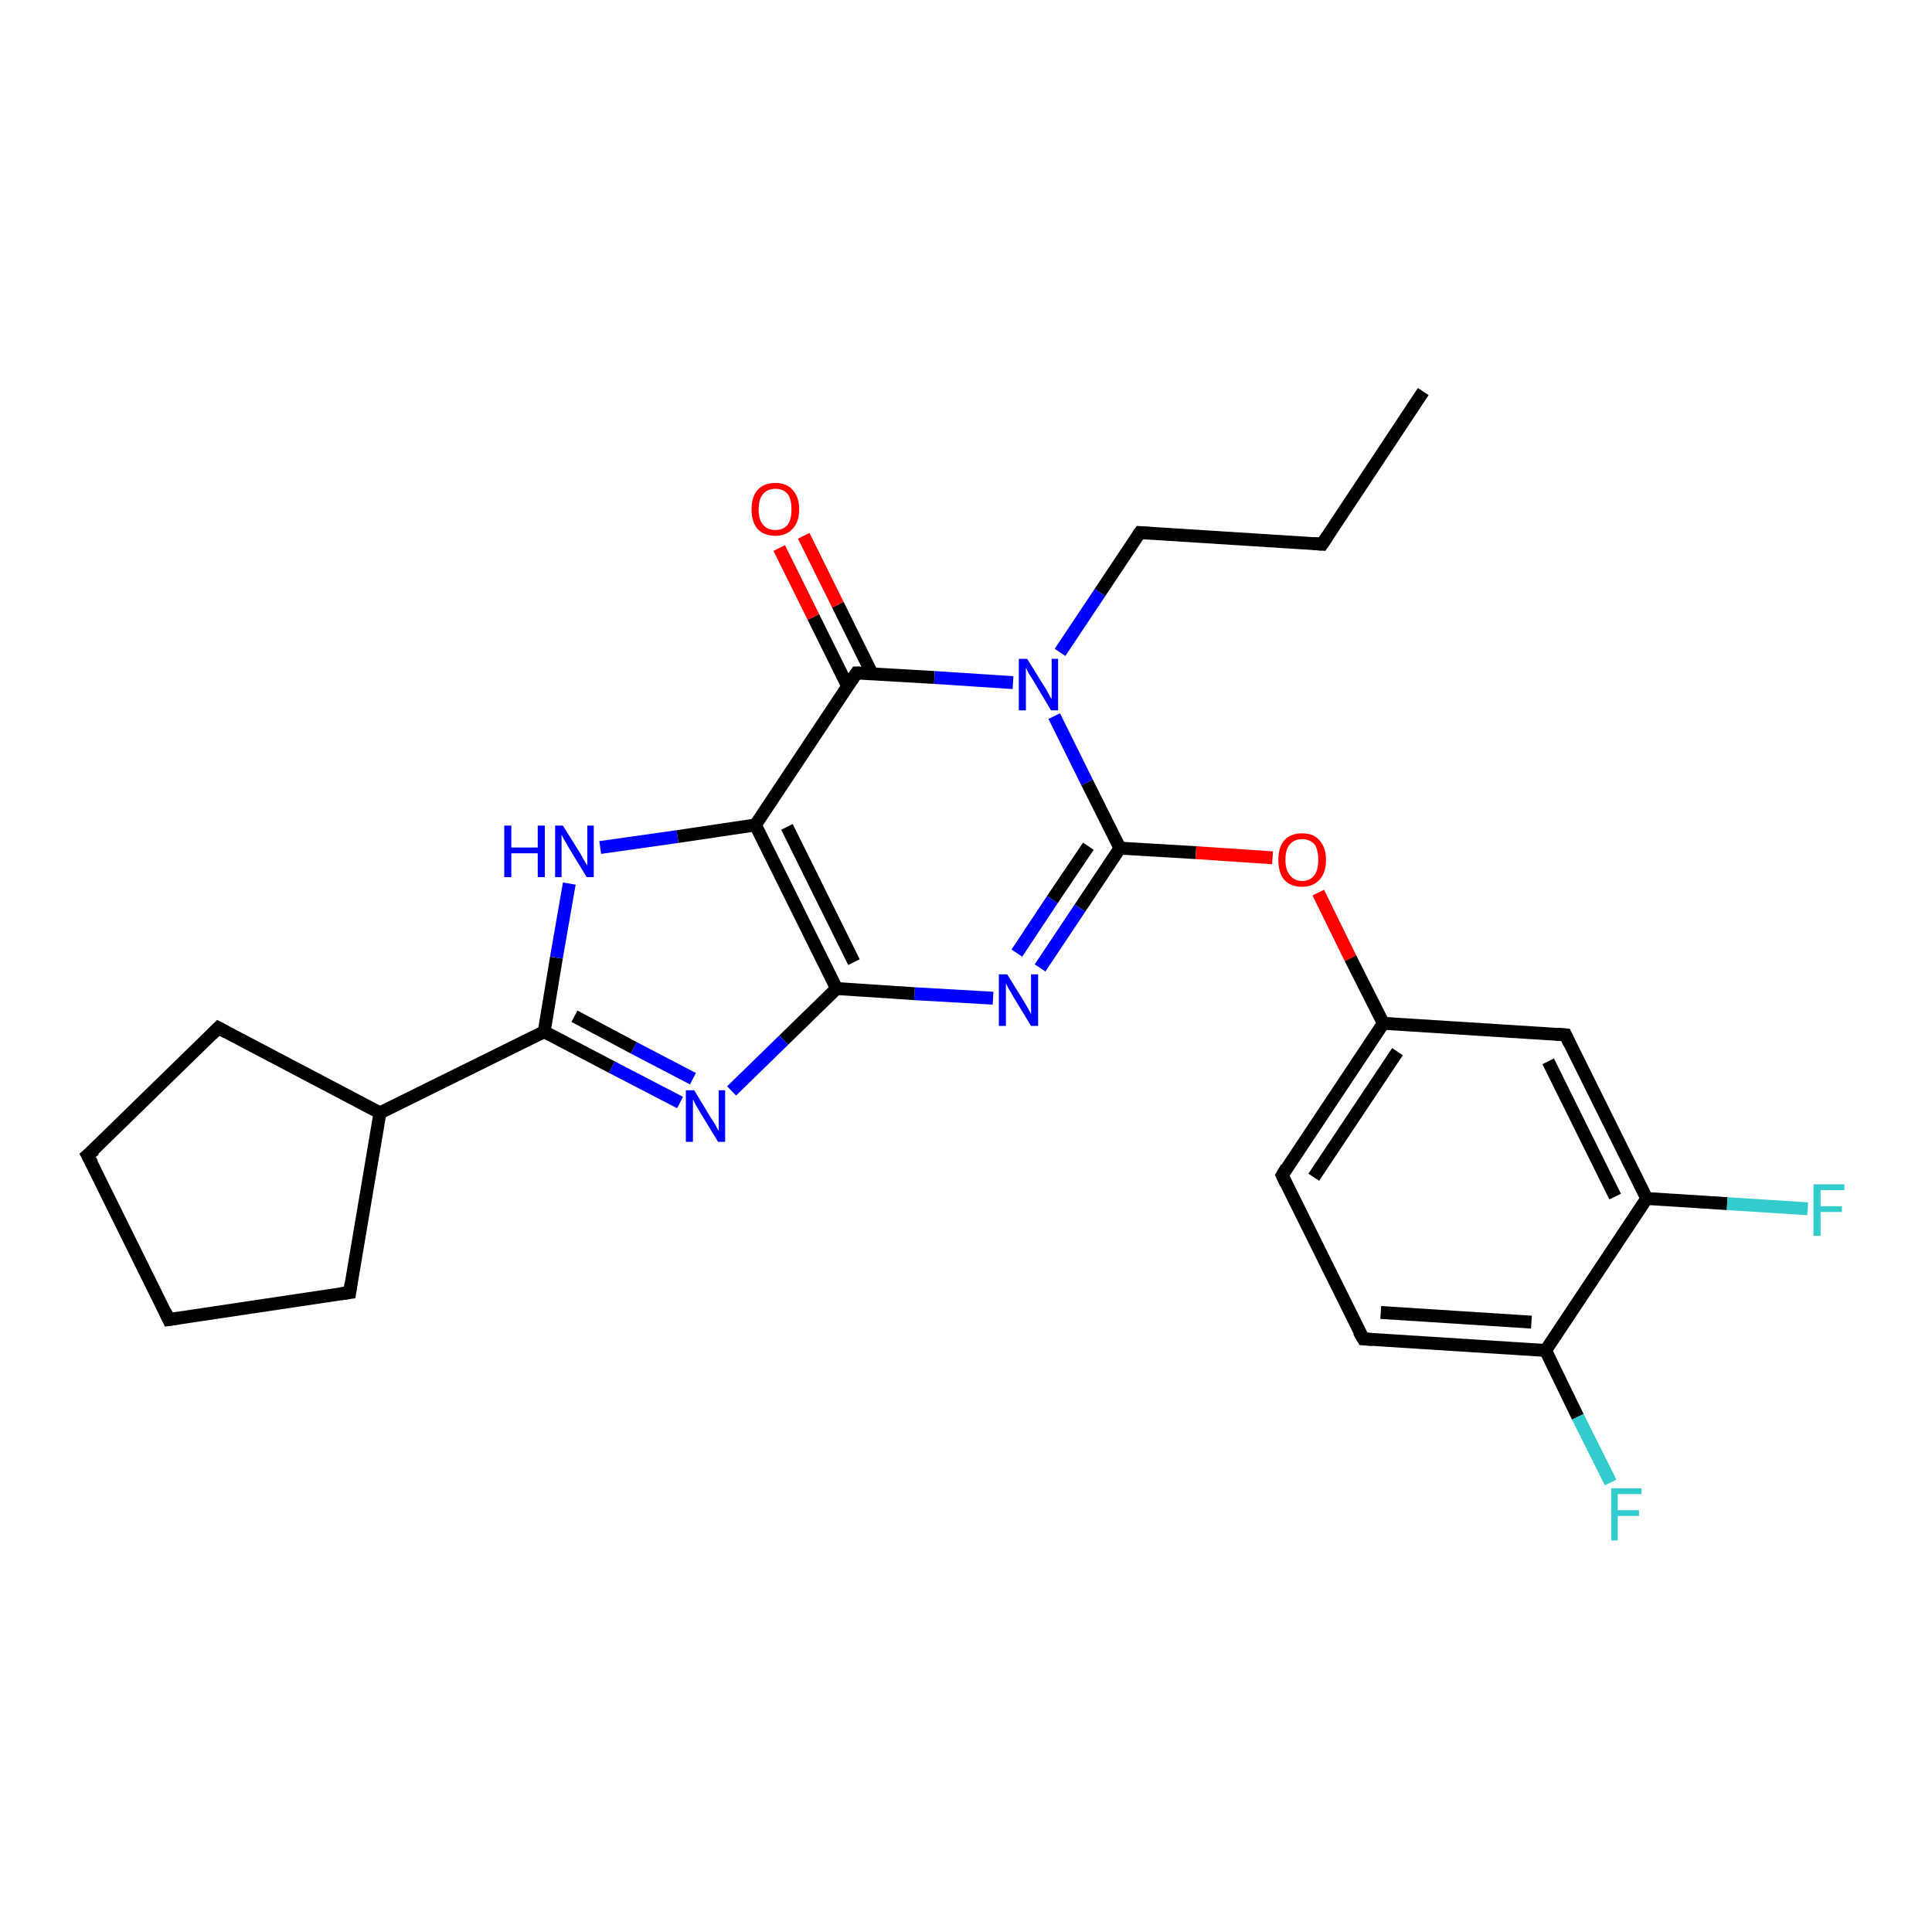 <?xml version='1.0' encoding='iso-8859-1'?>
<svg version='1.1' baseProfile='full'
              xmlns='http://www.w3.org/2000/svg'
                      xmlns:rdkit='http://www.rdkit.org/xml'
                      xmlns:xlink='http://www.w3.org/1999/xlink'
                  xml:space='preserve'
width='300px' height='300px' viewBox='0 0 300 300'>
<!-- END OF HEADER -->
<rect style='opacity:1.0;fill:#FFFFFF;stroke:none' width='300.0' height='300.0' x='0.0' y='0.0'> </rect>
<path class='bond-0 atom-0 atom-1' d='M 221.0,60.8 L 205.3,84.5' style='fill:none;fill-rule:evenodd;stroke:#000000;stroke-width:2.0px;stroke-linecap:butt;stroke-linejoin:miter;stroke-opacity:1' />
<path class='bond-1 atom-1 atom-2' d='M 205.3,84.5 L 177.0,82.7' style='fill:none;fill-rule:evenodd;stroke:#000000;stroke-width:2.0px;stroke-linecap:butt;stroke-linejoin:miter;stroke-opacity:1' />
<path class='bond-2 atom-2 atom-3' d='M 177.0,82.7 L 170.8,92.0' style='fill:none;fill-rule:evenodd;stroke:#000000;stroke-width:2.0px;stroke-linecap:butt;stroke-linejoin:miter;stroke-opacity:1' />
<path class='bond-2 atom-2 atom-3' d='M 170.8,92.0 L 164.6,101.3' style='fill:none;fill-rule:evenodd;stroke:#0000FF;stroke-width:2.0px;stroke-linecap:butt;stroke-linejoin:miter;stroke-opacity:1' />
<path class='bond-3 atom-3 atom-4' d='M 163.7,111.2 L 168.8,121.5' style='fill:none;fill-rule:evenodd;stroke:#0000FF;stroke-width:2.0px;stroke-linecap:butt;stroke-linejoin:miter;stroke-opacity:1' />
<path class='bond-3 atom-3 atom-4' d='M 168.8,121.5 L 173.9,131.7' style='fill:none;fill-rule:evenodd;stroke:#000000;stroke-width:2.0px;stroke-linecap:butt;stroke-linejoin:miter;stroke-opacity:1' />
<path class='bond-4 atom-4 atom-5' d='M 173.9,131.7 L 185.7,132.4' style='fill:none;fill-rule:evenodd;stroke:#000000;stroke-width:2.0px;stroke-linecap:butt;stroke-linejoin:miter;stroke-opacity:1' />
<path class='bond-4 atom-4 atom-5' d='M 185.7,132.4 L 197.6,133.2' style='fill:none;fill-rule:evenodd;stroke:#FF0000;stroke-width:2.0px;stroke-linecap:butt;stroke-linejoin:miter;stroke-opacity:1' />
<path class='bond-5 atom-5 atom-6' d='M 204.7,138.6 L 209.7,148.8' style='fill:none;fill-rule:evenodd;stroke:#FF0000;stroke-width:2.0px;stroke-linecap:butt;stroke-linejoin:miter;stroke-opacity:1' />
<path class='bond-5 atom-5 atom-6' d='M 209.7,148.8 L 214.8,158.9' style='fill:none;fill-rule:evenodd;stroke:#000000;stroke-width:2.0px;stroke-linecap:butt;stroke-linejoin:miter;stroke-opacity:1' />
<path class='bond-6 atom-6 atom-7' d='M 214.8,158.9 L 199.1,182.5' style='fill:none;fill-rule:evenodd;stroke:#000000;stroke-width:2.0px;stroke-linecap:butt;stroke-linejoin:miter;stroke-opacity:1' />
<path class='bond-6 atom-6 atom-7' d='M 217.0,163.3 L 204.0,182.8' style='fill:none;fill-rule:evenodd;stroke:#000000;stroke-width:2.0px;stroke-linecap:butt;stroke-linejoin:miter;stroke-opacity:1' />
<path class='bond-7 atom-7 atom-8' d='M 199.1,182.5 L 211.7,207.9' style='fill:none;fill-rule:evenodd;stroke:#000000;stroke-width:2.0px;stroke-linecap:butt;stroke-linejoin:miter;stroke-opacity:1' />
<path class='bond-8 atom-8 atom-9' d='M 211.7,207.9 L 240.0,209.7' style='fill:none;fill-rule:evenodd;stroke:#000000;stroke-width:2.0px;stroke-linecap:butt;stroke-linejoin:miter;stroke-opacity:1' />
<path class='bond-8 atom-8 atom-9' d='M 214.4,203.8 L 237.8,205.3' style='fill:none;fill-rule:evenodd;stroke:#000000;stroke-width:2.0px;stroke-linecap:butt;stroke-linejoin:miter;stroke-opacity:1' />
<path class='bond-9 atom-9 atom-10' d='M 240.0,209.7 L 245.0,220.0' style='fill:none;fill-rule:evenodd;stroke:#000000;stroke-width:2.0px;stroke-linecap:butt;stroke-linejoin:miter;stroke-opacity:1' />
<path class='bond-9 atom-9 atom-10' d='M 245.0,220.0 L 250.1,230.2' style='fill:none;fill-rule:evenodd;stroke:#33CCCC;stroke-width:2.0px;stroke-linecap:butt;stroke-linejoin:miter;stroke-opacity:1' />
<path class='bond-10 atom-9 atom-11' d='M 240.0,209.7 L 255.7,186.1' style='fill:none;fill-rule:evenodd;stroke:#000000;stroke-width:2.0px;stroke-linecap:butt;stroke-linejoin:miter;stroke-opacity:1' />
<path class='bond-11 atom-11 atom-12' d='M 255.7,186.1 L 268.2,186.9' style='fill:none;fill-rule:evenodd;stroke:#000000;stroke-width:2.0px;stroke-linecap:butt;stroke-linejoin:miter;stroke-opacity:1' />
<path class='bond-11 atom-11 atom-12' d='M 268.2,186.9 L 280.7,187.7' style='fill:none;fill-rule:evenodd;stroke:#33CCCC;stroke-width:2.0px;stroke-linecap:butt;stroke-linejoin:miter;stroke-opacity:1' />
<path class='bond-12 atom-11 atom-13' d='M 255.7,186.1 L 243.1,160.7' style='fill:none;fill-rule:evenodd;stroke:#000000;stroke-width:2.0px;stroke-linecap:butt;stroke-linejoin:miter;stroke-opacity:1' />
<path class='bond-12 atom-11 atom-13' d='M 250.8,185.8 L 240.4,164.8' style='fill:none;fill-rule:evenodd;stroke:#000000;stroke-width:2.0px;stroke-linecap:butt;stroke-linejoin:miter;stroke-opacity:1' />
<path class='bond-13 atom-4 atom-14' d='M 173.9,131.7 L 167.7,141.0' style='fill:none;fill-rule:evenodd;stroke:#000000;stroke-width:2.0px;stroke-linecap:butt;stroke-linejoin:miter;stroke-opacity:1' />
<path class='bond-13 atom-4 atom-14' d='M 167.7,141.0 L 161.5,150.3' style='fill:none;fill-rule:evenodd;stroke:#0000FF;stroke-width:2.0px;stroke-linecap:butt;stroke-linejoin:miter;stroke-opacity:1' />
<path class='bond-13 atom-4 atom-14' d='M 169.0,131.4 L 163.4,139.7' style='fill:none;fill-rule:evenodd;stroke:#000000;stroke-width:2.0px;stroke-linecap:butt;stroke-linejoin:miter;stroke-opacity:1' />
<path class='bond-13 atom-4 atom-14' d='M 163.4,139.7 L 157.9,148.0' style='fill:none;fill-rule:evenodd;stroke:#0000FF;stroke-width:2.0px;stroke-linecap:butt;stroke-linejoin:miter;stroke-opacity:1' />
<path class='bond-14 atom-14 atom-15' d='M 154.2,155.0 L 142.0,154.3' style='fill:none;fill-rule:evenodd;stroke:#0000FF;stroke-width:2.0px;stroke-linecap:butt;stroke-linejoin:miter;stroke-opacity:1' />
<path class='bond-14 atom-14 atom-15' d='M 142.0,154.3 L 129.9,153.5' style='fill:none;fill-rule:evenodd;stroke:#000000;stroke-width:2.0px;stroke-linecap:butt;stroke-linejoin:miter;stroke-opacity:1' />
<path class='bond-15 atom-15 atom-16' d='M 129.9,153.5 L 121.7,161.5' style='fill:none;fill-rule:evenodd;stroke:#000000;stroke-width:2.0px;stroke-linecap:butt;stroke-linejoin:miter;stroke-opacity:1' />
<path class='bond-15 atom-15 atom-16' d='M 121.7,161.5 L 113.6,169.4' style='fill:none;fill-rule:evenodd;stroke:#0000FF;stroke-width:2.0px;stroke-linecap:butt;stroke-linejoin:miter;stroke-opacity:1' />
<path class='bond-16 atom-16 atom-17' d='M 105.6,171.2 L 95.0,165.7' style='fill:none;fill-rule:evenodd;stroke:#0000FF;stroke-width:2.0px;stroke-linecap:butt;stroke-linejoin:miter;stroke-opacity:1' />
<path class='bond-16 atom-16 atom-17' d='M 95.0,165.7 L 84.5,160.2' style='fill:none;fill-rule:evenodd;stroke:#000000;stroke-width:2.0px;stroke-linecap:butt;stroke-linejoin:miter;stroke-opacity:1' />
<path class='bond-16 atom-16 atom-17' d='M 107.6,167.5 L 98.4,162.7' style='fill:none;fill-rule:evenodd;stroke:#0000FF;stroke-width:2.0px;stroke-linecap:butt;stroke-linejoin:miter;stroke-opacity:1' />
<path class='bond-16 atom-16 atom-17' d='M 98.4,162.7 L 89.2,157.8' style='fill:none;fill-rule:evenodd;stroke:#000000;stroke-width:2.0px;stroke-linecap:butt;stroke-linejoin:miter;stroke-opacity:1' />
<path class='bond-17 atom-17 atom-18' d='M 84.5,160.2 L 86.4,148.7' style='fill:none;fill-rule:evenodd;stroke:#000000;stroke-width:2.0px;stroke-linecap:butt;stroke-linejoin:miter;stroke-opacity:1' />
<path class='bond-17 atom-17 atom-18' d='M 86.4,148.7 L 88.4,137.2' style='fill:none;fill-rule:evenodd;stroke:#0000FF;stroke-width:2.0px;stroke-linecap:butt;stroke-linejoin:miter;stroke-opacity:1' />
<path class='bond-18 atom-18 atom-19' d='M 93.2,131.6 L 105.2,129.9' style='fill:none;fill-rule:evenodd;stroke:#0000FF;stroke-width:2.0px;stroke-linecap:butt;stroke-linejoin:miter;stroke-opacity:1' />
<path class='bond-18 atom-18 atom-19' d='M 105.2,129.9 L 117.3,128.1' style='fill:none;fill-rule:evenodd;stroke:#000000;stroke-width:2.0px;stroke-linecap:butt;stroke-linejoin:miter;stroke-opacity:1' />
<path class='bond-19 atom-19 atom-20' d='M 117.3,128.1 L 133.0,104.5' style='fill:none;fill-rule:evenodd;stroke:#000000;stroke-width:2.0px;stroke-linecap:butt;stroke-linejoin:miter;stroke-opacity:1' />
<path class='bond-20 atom-20 atom-21' d='M 135.4,104.6 L 130.1,93.9' style='fill:none;fill-rule:evenodd;stroke:#000000;stroke-width:2.0px;stroke-linecap:butt;stroke-linejoin:miter;stroke-opacity:1' />
<path class='bond-20 atom-20 atom-21' d='M 130.1,93.9 L 124.8,83.2' style='fill:none;fill-rule:evenodd;stroke:#FF0000;stroke-width:2.0px;stroke-linecap:butt;stroke-linejoin:miter;stroke-opacity:1' />
<path class='bond-20 atom-20 atom-21' d='M 131.6,106.5 L 126.3,95.8' style='fill:none;fill-rule:evenodd;stroke:#000000;stroke-width:2.0px;stroke-linecap:butt;stroke-linejoin:miter;stroke-opacity:1' />
<path class='bond-20 atom-20 atom-21' d='M 126.3,95.8 L 121.0,85.1' style='fill:none;fill-rule:evenodd;stroke:#FF0000;stroke-width:2.0px;stroke-linecap:butt;stroke-linejoin:miter;stroke-opacity:1' />
<path class='bond-21 atom-17 atom-22' d='M 84.5,160.2 L 59.0,172.8' style='fill:none;fill-rule:evenodd;stroke:#000000;stroke-width:2.0px;stroke-linecap:butt;stroke-linejoin:miter;stroke-opacity:1' />
<path class='bond-22 atom-22 atom-23' d='M 59.0,172.8 L 54.3,200.7' style='fill:none;fill-rule:evenodd;stroke:#000000;stroke-width:2.0px;stroke-linecap:butt;stroke-linejoin:miter;stroke-opacity:1' />
<path class='bond-23 atom-23 atom-24' d='M 54.3,200.7 L 26.2,204.9' style='fill:none;fill-rule:evenodd;stroke:#000000;stroke-width:2.0px;stroke-linecap:butt;stroke-linejoin:miter;stroke-opacity:1' />
<path class='bond-24 atom-24 atom-25' d='M 26.2,204.9 L 13.6,179.4' style='fill:none;fill-rule:evenodd;stroke:#000000;stroke-width:2.0px;stroke-linecap:butt;stroke-linejoin:miter;stroke-opacity:1' />
<path class='bond-25 atom-25 atom-26' d='M 13.6,179.4 L 33.9,159.6' style='fill:none;fill-rule:evenodd;stroke:#000000;stroke-width:2.0px;stroke-linecap:butt;stroke-linejoin:miter;stroke-opacity:1' />
<path class='bond-26 atom-20 atom-3' d='M 133.0,104.5 L 145.1,105.2' style='fill:none;fill-rule:evenodd;stroke:#000000;stroke-width:2.0px;stroke-linecap:butt;stroke-linejoin:miter;stroke-opacity:1' />
<path class='bond-26 atom-20 atom-3' d='M 145.1,105.2 L 157.3,106.0' style='fill:none;fill-rule:evenodd;stroke:#0000FF;stroke-width:2.0px;stroke-linecap:butt;stroke-linejoin:miter;stroke-opacity:1' />
<path class='bond-27 atom-26 atom-22' d='M 33.9,159.6 L 59.0,172.8' style='fill:none;fill-rule:evenodd;stroke:#000000;stroke-width:2.0px;stroke-linecap:butt;stroke-linejoin:miter;stroke-opacity:1' />
<path class='bond-28 atom-13 atom-6' d='M 243.1,160.7 L 214.8,158.9' style='fill:none;fill-rule:evenodd;stroke:#000000;stroke-width:2.0px;stroke-linecap:butt;stroke-linejoin:miter;stroke-opacity:1' />
<path class='bond-29 atom-19 atom-15' d='M 117.3,128.1 L 129.9,153.5' style='fill:none;fill-rule:evenodd;stroke:#000000;stroke-width:2.0px;stroke-linecap:butt;stroke-linejoin:miter;stroke-opacity:1' />
<path class='bond-29 atom-19 atom-15' d='M 122.2,128.4 L 132.6,149.4' style='fill:none;fill-rule:evenodd;stroke:#000000;stroke-width:2.0px;stroke-linecap:butt;stroke-linejoin:miter;stroke-opacity:1' />
<path d='M 206.1,83.3 L 205.3,84.5 L 203.9,84.4' style='fill:none;stroke:#000000;stroke-width:2.0px;stroke-linecap:butt;stroke-linejoin:miter;stroke-opacity:1;' />
<path d='M 178.4,82.8 L 177.0,82.7 L 176.7,83.1' style='fill:none;stroke:#000000;stroke-width:2.0px;stroke-linecap:butt;stroke-linejoin:miter;stroke-opacity:1;' />
<path d='M 199.8,181.3 L 199.1,182.5 L 199.7,183.8' style='fill:none;stroke:#000000;stroke-width:2.0px;stroke-linecap:butt;stroke-linejoin:miter;stroke-opacity:1;' />
<path d='M 211.0,206.7 L 211.7,207.9 L 213.1,208.0' style='fill:none;stroke:#000000;stroke-width:2.0px;stroke-linecap:butt;stroke-linejoin:miter;stroke-opacity:1;' />
<path d='M 243.7,162.0 L 243.1,160.7 L 241.7,160.6' style='fill:none;stroke:#000000;stroke-width:2.0px;stroke-linecap:butt;stroke-linejoin:miter;stroke-opacity:1;' />
<path d='M 132.2,105.7 L 133.0,104.5 L 133.6,104.5' style='fill:none;stroke:#000000;stroke-width:2.0px;stroke-linecap:butt;stroke-linejoin:miter;stroke-opacity:1;' />
<path d='M 54.5,199.3 L 54.3,200.7 L 52.9,200.9' style='fill:none;stroke:#000000;stroke-width:2.0px;stroke-linecap:butt;stroke-linejoin:miter;stroke-opacity:1;' />
<path d='M 27.6,204.7 L 26.2,204.9 L 25.6,203.6' style='fill:none;stroke:#000000;stroke-width:2.0px;stroke-linecap:butt;stroke-linejoin:miter;stroke-opacity:1;' />
<path d='M 14.3,180.7 L 13.6,179.4 L 14.7,178.5' style='fill:none;stroke:#000000;stroke-width:2.0px;stroke-linecap:butt;stroke-linejoin:miter;stroke-opacity:1;' />
<path d='M 32.9,160.6 L 33.9,159.6 L 35.2,160.3' style='fill:none;stroke:#000000;stroke-width:2.0px;stroke-linecap:butt;stroke-linejoin:miter;stroke-opacity:1;' />
<path class='atom-3' d='M 159.5 102.3
L 162.1 106.5
Q 162.4 106.9, 162.8 107.7
Q 163.2 108.5, 163.3 108.5
L 163.3 102.3
L 164.3 102.3
L 164.3 110.3
L 163.2 110.3
L 160.4 105.6
Q 160.1 105.1, 159.7 104.5
Q 159.4 103.8, 159.3 103.7
L 159.3 110.3
L 158.2 110.3
L 158.2 102.3
L 159.5 102.3
' fill='#0000FF'/>
<path class='atom-5' d='M 198.5 133.5
Q 198.5 131.6, 199.4 130.5
Q 200.4 129.4, 202.2 129.4
Q 204.0 129.4, 204.9 130.5
Q 205.9 131.6, 205.9 133.5
Q 205.9 135.5, 204.9 136.6
Q 203.9 137.7, 202.2 137.7
Q 200.4 137.7, 199.4 136.6
Q 198.5 135.5, 198.5 133.5
M 202.2 136.8
Q 203.4 136.8, 204.1 135.9
Q 204.7 135.1, 204.7 133.5
Q 204.7 131.9, 204.1 131.1
Q 203.4 130.3, 202.2 130.3
Q 201.0 130.3, 200.3 131.1
Q 199.6 131.9, 199.6 133.5
Q 199.6 135.1, 200.3 135.9
Q 201.0 136.8, 202.2 136.8
' fill='#FF0000'/>
<path class='atom-10' d='M 250.2 231.1
L 254.9 231.1
L 254.9 232.0
L 251.2 232.0
L 251.2 234.5
L 254.5 234.5
L 254.5 235.4
L 251.2 235.4
L 251.2 239.2
L 250.2 239.2
L 250.2 231.1
' fill='#33CCCC'/>
<path class='atom-12' d='M 281.6 183.9
L 286.4 183.9
L 286.4 184.8
L 282.7 184.8
L 282.7 187.3
L 286.0 187.3
L 286.0 188.2
L 282.7 188.2
L 282.7 191.9
L 281.6 191.9
L 281.6 183.9
' fill='#33CCCC'/>
<path class='atom-14' d='M 156.4 151.3
L 159.0 155.5
Q 159.3 156.0, 159.7 156.7
Q 160.1 157.5, 160.1 157.5
L 160.1 151.3
L 161.2 151.3
L 161.2 159.3
L 160.1 159.3
L 157.3 154.7
Q 157.0 154.1, 156.6 153.5
Q 156.3 152.9, 156.2 152.7
L 156.2 159.3
L 155.1 159.3
L 155.1 151.3
L 156.4 151.3
' fill='#0000FF'/>
<path class='atom-16' d='M 107.8 169.3
L 110.4 173.6
Q 110.7 174.0, 111.1 174.7
Q 111.5 175.5, 111.6 175.6
L 111.6 169.3
L 112.6 169.3
L 112.6 177.3
L 111.5 177.3
L 108.7 172.7
Q 108.4 172.2, 108.0 171.5
Q 107.7 170.9, 107.6 170.7
L 107.6 177.3
L 106.5 177.3
L 106.5 169.3
L 107.8 169.3
' fill='#0000FF'/>
<path class='atom-18' d='M 78.3 128.2
L 79.4 128.2
L 79.4 131.6
L 83.5 131.6
L 83.5 128.2
L 84.6 128.2
L 84.6 136.2
L 83.5 136.2
L 83.5 132.5
L 79.4 132.5
L 79.4 136.2
L 78.3 136.2
L 78.3 128.2
' fill='#0000FF'/>
<path class='atom-18' d='M 87.4 128.2
L 90.1 132.5
Q 90.3 132.9, 90.7 133.6
Q 91.2 134.4, 91.2 134.4
L 91.2 128.2
L 92.2 128.2
L 92.2 136.2
L 91.1 136.2
L 88.3 131.6
Q 88.0 131.0, 87.6 130.4
Q 87.3 129.8, 87.2 129.6
L 87.2 136.2
L 86.2 136.2
L 86.2 128.2
L 87.4 128.2
' fill='#0000FF'/>
<path class='atom-21' d='M 116.7 79.1
Q 116.7 77.2, 117.6 76.1
Q 118.6 75.0, 120.4 75.0
Q 122.2 75.0, 123.1 76.1
Q 124.1 77.2, 124.1 79.1
Q 124.1 81.0, 123.1 82.1
Q 122.1 83.2, 120.4 83.2
Q 118.6 83.2, 117.6 82.1
Q 116.7 81.0, 116.7 79.1
M 120.4 82.3
Q 121.6 82.3, 122.3 81.5
Q 122.9 80.7, 122.9 79.1
Q 122.9 77.5, 122.3 76.7
Q 121.6 75.9, 120.4 75.9
Q 119.2 75.9, 118.5 76.7
Q 117.8 77.5, 117.8 79.1
Q 117.8 80.7, 118.5 81.5
Q 119.2 82.3, 120.4 82.3
' fill='#FF0000'/>
</svg>
